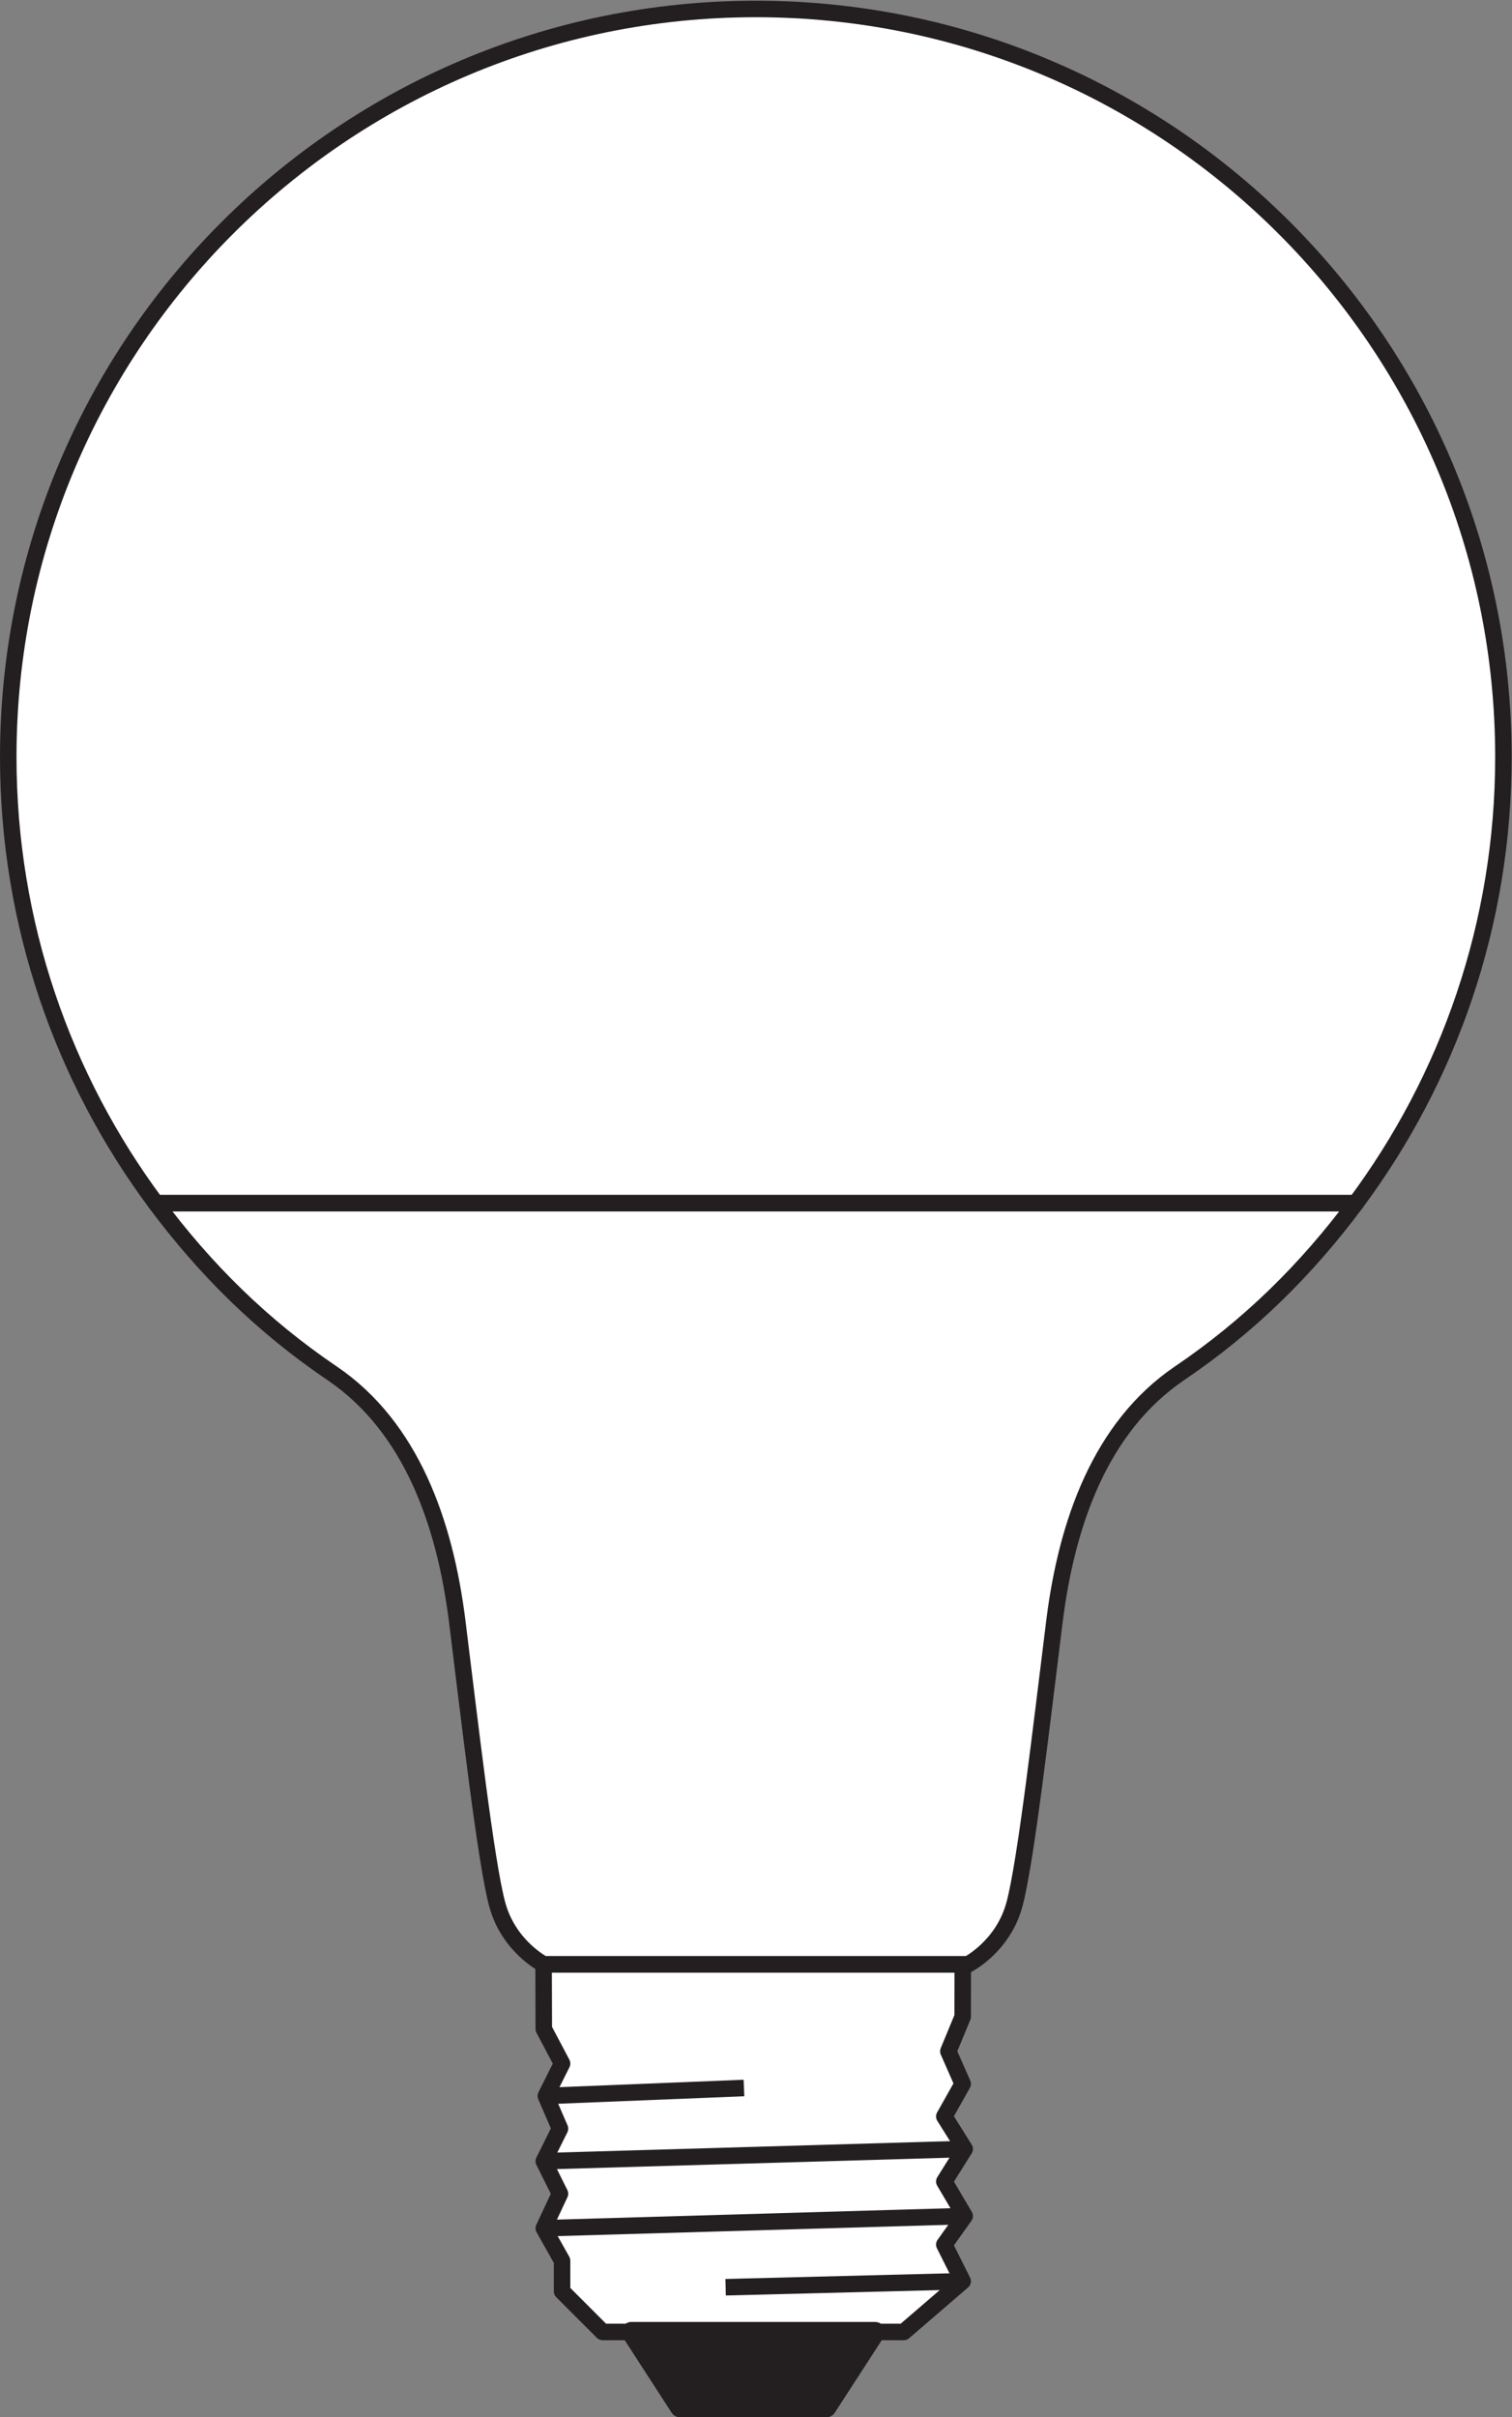 <?xml version="1.0" encoding="UTF-8" standalone="no"?>
<svg
   xmlns:dc="http://purl.org/dc/elements/1.1/"
   xmlns:cc="http://creativecommons.org/ns#"
   xmlns:rdf="http://www.w3.org/1999/02/22-rdf-syntax-ns#"
   xmlns:svg="http://www.w3.org/2000/svg"
   xmlns="http://www.w3.org/2000/svg"
   viewBox="0 0 71.507 114.253"
   height="114.253"
   width="71.507"
   xml:space="preserve"
   id="svg2"
   version="1.1"><rect x="0" y="0" width="71.507" height="114.253" fill="#808080" stroke="none"/><defs
     id="defs6" /><g
     transform="matrix(1.333,0,0,-1.333,0,114.253)"
     id="g10"><g
       transform="scale(0.1)"
       id="g12"><path
         id="path14"
         style="fill:#ffffff;fill-opacity:1;fill-rule:nonzero;stroke:none"
         d="m 341.57,160.625 -0.027,-18.594 -5.078,-12.265 5.078,-11.543 -6.516,-11.563 7.231,-11.523 -7.231,-11.543 7.231,-12.246 -7.231,-10.117 6.516,-12.988 -20.906,-17.988 H 213.809 l -14.395,14.395 v 10.859 l -6.484,11.524 5.742,12.246 -5.742,11.524 5.742,11.543 -5.02,11.582 5.762,11.504 -6.484,12.265 -0.071,22.93 H 341.57" /><path
         id="path16"
         style="fill:none;stroke:#231f20;stroke-width:5.855;stroke-linecap:butt;stroke-linejoin:round;stroke-miterlimit:3.864;stroke-dasharray:none;stroke-opacity:1"
         d="m 341.57,160.625 -0.027,-18.594 -5.078,-12.265 5.078,-11.543 -6.516,-11.563 7.231,-11.523 -7.231,-11.543 7.231,-12.246 -7.231,-10.117 6.516,-12.988 -20.906,-17.988 H 213.809 l -14.395,14.395 v 10.859 l -6.484,11.524 5.742,12.246 -5.742,11.524 5.742,11.543 -5.02,11.582 5.762,11.504 -6.484,12.265 -0.071,22.93 z" /><path
         id="path18"
         style="fill:#231f20;fill-opacity:1;fill-rule:nonzero;stroke:none"
         d="M 310.508,30.254 293.191,3.535 H 241.262 L 223.965,30.254 h 86.543" /><path
         id="path20"
         style="fill:none;stroke:#231f20;stroke-width:7.087;stroke-linecap:butt;stroke-linejoin:round;stroke-miterlimit:3.864;stroke-dasharray:none;stroke-opacity:1"
         d="M 310.508,30.254 293.191,3.535 H 241.262 L 223.965,30.254 Z" /><path
         id="path22"
         style="fill:#ffffff;fill-opacity:1;fill-rule:nonzero;stroke:none"
         d="M 341.543,48.242 257.441,46.113" /><path
         id="path24"
         style="fill:none;stroke:#231f20;stroke-width:5.855;stroke-linecap:butt;stroke-linejoin:round;stroke-miterlimit:3.864;stroke-dasharray:none;stroke-opacity:1"
         d="M 341.543,48.242 257.441,46.113" /><path
         id="path26"
         style="fill:#ffffff;fill-opacity:1;fill-rule:nonzero;stroke:none"
         d="m 263.945,116.758 -70.293,-2.832" /><path
         id="path28"
         style="fill:none;stroke:#231f20;stroke-width:5.855;stroke-linecap:butt;stroke-linejoin:round;stroke-miterlimit:3.864;stroke-dasharray:none;stroke-opacity:1"
         d="m 263.945,116.758 -70.293,-2.832" /><path
         id="path30"
         style="fill:#ffffff;fill-opacity:1;fill-rule:nonzero;stroke:none"
         d="M 342.258,95.137 192.93,90.801" /><path
         id="path32"
         style="fill:none;stroke:#231f20;stroke-width:5.855;stroke-linecap:butt;stroke-linejoin:round;stroke-miterlimit:3.864;stroke-dasharray:none;stroke-opacity:1"
         d="M 342.258,95.137 192.93,90.801" /><path
         id="path34"
         style="fill:#ffffff;fill-opacity:1;fill-rule:nonzero;stroke:none"
         d="M 342.258,71.348 192.93,67.031" /><path
         id="path36"
         style="fill:none;stroke:#231f20;stroke-width:5.855;stroke-linecap:butt;stroke-linejoin:round;stroke-miterlimit:3.864;stroke-dasharray:none;stroke-opacity:1"
         d="M 342.258,71.348 192.93,67.031" /><path
         id="path38"
         style="fill:#ffffff;fill-opacity:1;fill-rule:nonzero;stroke:none"
         d="M 481.051,430.527 C 463.375,406.758 443.082,386.836 418.512,370.195 390.367,351.133 378.453,316.953 374.117,282.324 369.781,247.695 363.941,196.426 359.859,181.66 355.781,166.895 343.457,160.625 343.457,160.625 H 192.859 c 0,0 -12.324,6.27 -16.394,21.035 -4.082,14.766 -9.934,66.035 -14.258,100.664 -4.336,34.629 -16.25,68.809 -44.402,87.871 -24.563,16.641 -44.856,36.563 -62.539,60.332 H 481.051" /><path
         id="path40"
         style="fill:none;stroke:#231f20;stroke-width:5.855;stroke-linecap:butt;stroke-linejoin:round;stroke-miterlimit:3.864;stroke-dasharray:none;stroke-opacity:1"
         d="M 481.051,430.527 C 463.375,406.758 443.082,386.836 418.512,370.195 390.367,351.133 378.453,316.953 374.117,282.324 369.781,247.695 363.941,196.426 359.859,181.66 355.781,166.895 343.457,160.625 343.457,160.625 H 192.859 c 0,0 -12.324,6.27 -16.394,21.035 -4.082,14.766 -9.934,66.035 -14.258,100.664 -4.336,34.629 -16.25,68.809 -44.402,87.871 -24.563,16.641 -44.856,36.563 -62.539,60.332 z" /><path
         id="path42"
         style="fill:#ffffff;fill-opacity:1;fill-rule:nonzero;stroke:none"
         d="m 481.051,430.527 c 32.871,44.164 52.344,98.903 52.344,158.188 0,146.48 -118.75,265.219 -265.231,265.219 C 121.672,853.934 2.93,735.195 2.93,588.715 2.93,529.43 22.395,474.691 55.266,430.527 H 481.051" /><path
         id="path44"
         style="fill:none;stroke:#231f20;stroke-width:5.855;stroke-linecap:butt;stroke-linejoin:round;stroke-miterlimit:3.864;stroke-dasharray:none;stroke-opacity:1"
         d="m 481.051,430.527 c 32.871,44.164 52.344,98.903 52.344,158.188 0,146.48 -118.75,265.219 -265.231,265.219 -146.492,0 -265.234,-118.739 -265.234,-265.219 0,-59.285 19.465,-114.024 52.336,-158.188 z" /></g></g></svg>